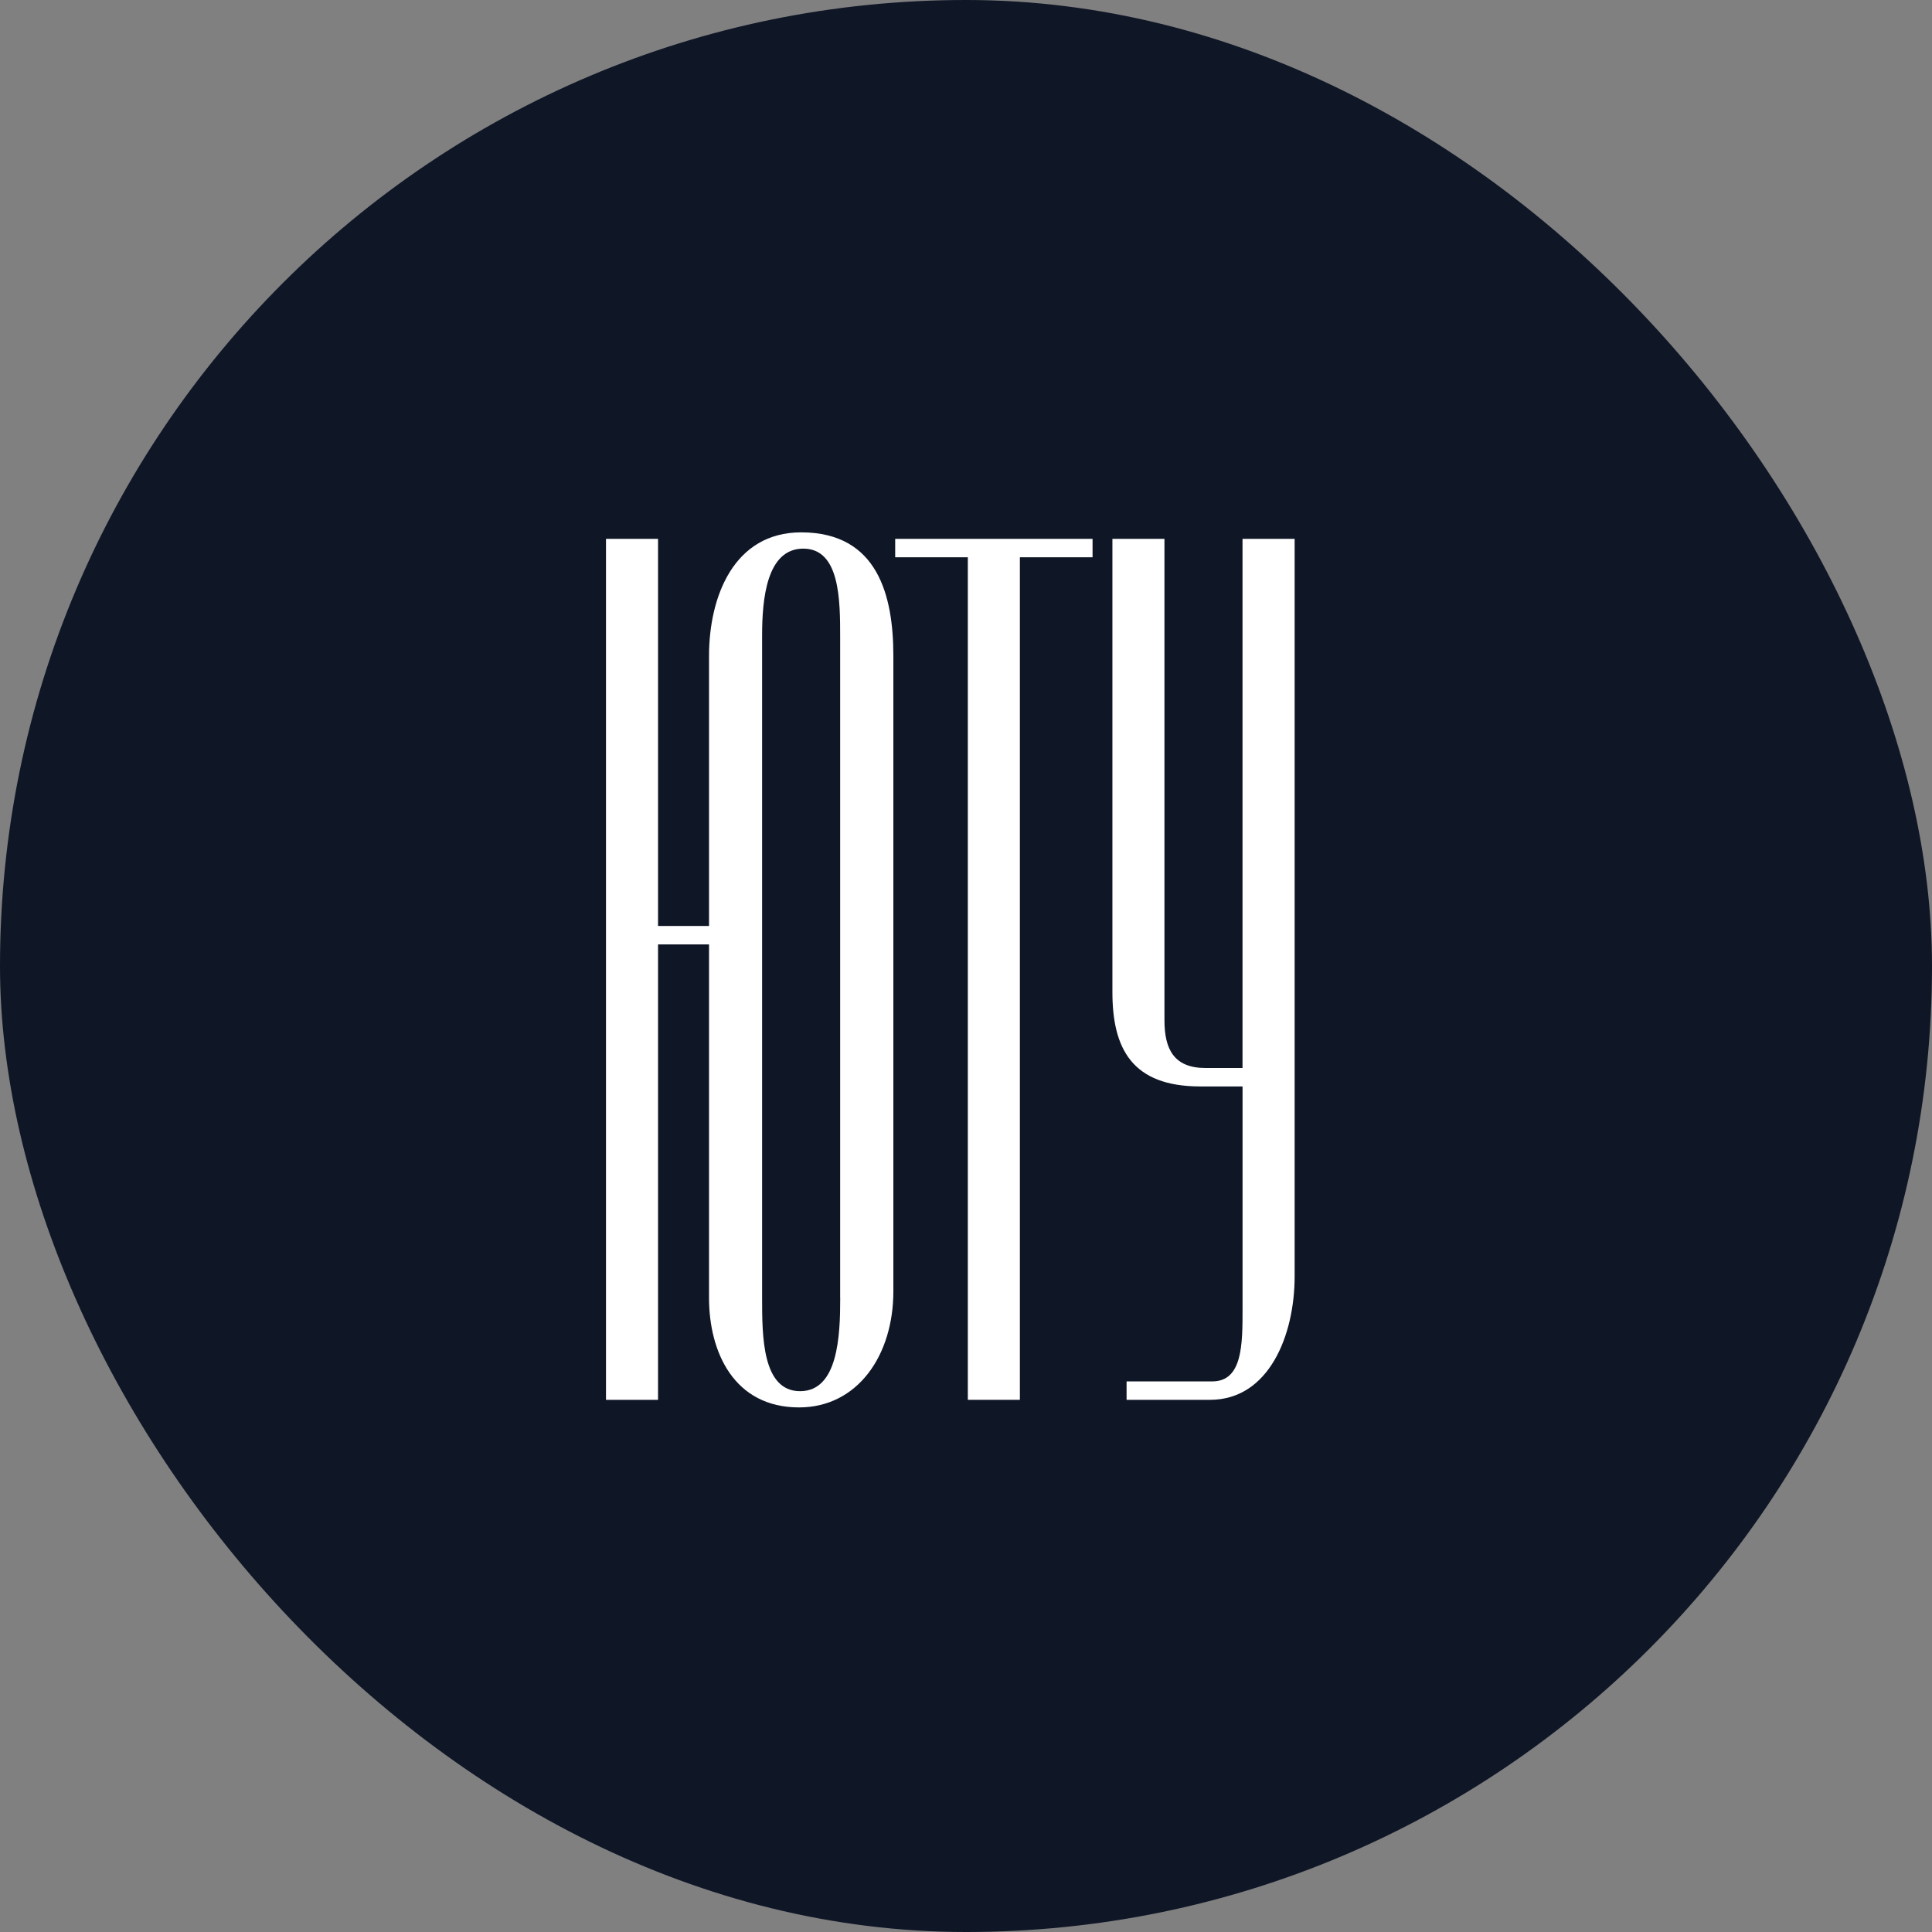 <svg xmlns="http://www.w3.org/2000/svg" version="1.1" xmlns:xlink="http://www.w3.org/1999/xlink" width="97" height="97"><rect width="100%" height="100%" fill="#808080" stroke="none"/><svg width="97" height="97" viewBox="0 0 97 97" fill="none" xmlns="http://www.w3.org/2000/svg">
<rect width="97" height="97" rx="48.5" fill="#0F1626"></rect>
<path d="M40.225 26.728C36.851 26.728 35.598 29.941 35.598 32.935V46.49H33.038V27.054H30.425V70.281H33.038V47.415H35.598V65.164C35.598 67.885 36.851 70.662 40.117 70.662C43.057 70.662 44.853 68.049 44.853 64.837V32.935C44.853 29.941 44.091 26.728 40.225 26.728ZM42.185 65.164C42.185 67.071 42.076 69.847 40.17 69.847C38.264 69.847 38.263 67.071 38.263 65.164V31.901C38.263 30.105 38.48 27.545 40.331 27.545C42.182 27.545 42.182 30.158 42.182 32.009V65.164H42.185Z" fill="white"></path>
<path d="M44.945 27.979H48.592V70.281H51.205V27.979H54.854V27.054H44.945V27.979Z" fill="white"></path>
<path d="M62.383 27.054V53.622H60.532C58.953 53.622 58.464 52.696 58.464 51.226V27.054H55.851V49.811C55.851 52.643 56.832 54.547 60.262 54.547H62.385V65.709C62.385 67.505 62.385 69.356 60.862 69.356H56.562V70.281H60.753C63.694 70.281 65 67.069 65 64.075V27.054H62.387H62.383Z" fill="white"></path>
</svg><style>@media (prefers-color-scheme: light) { :root { filter: none; } }
@media (prefers-color-scheme: dark) { :root { filter: none; } }
</style></svg>